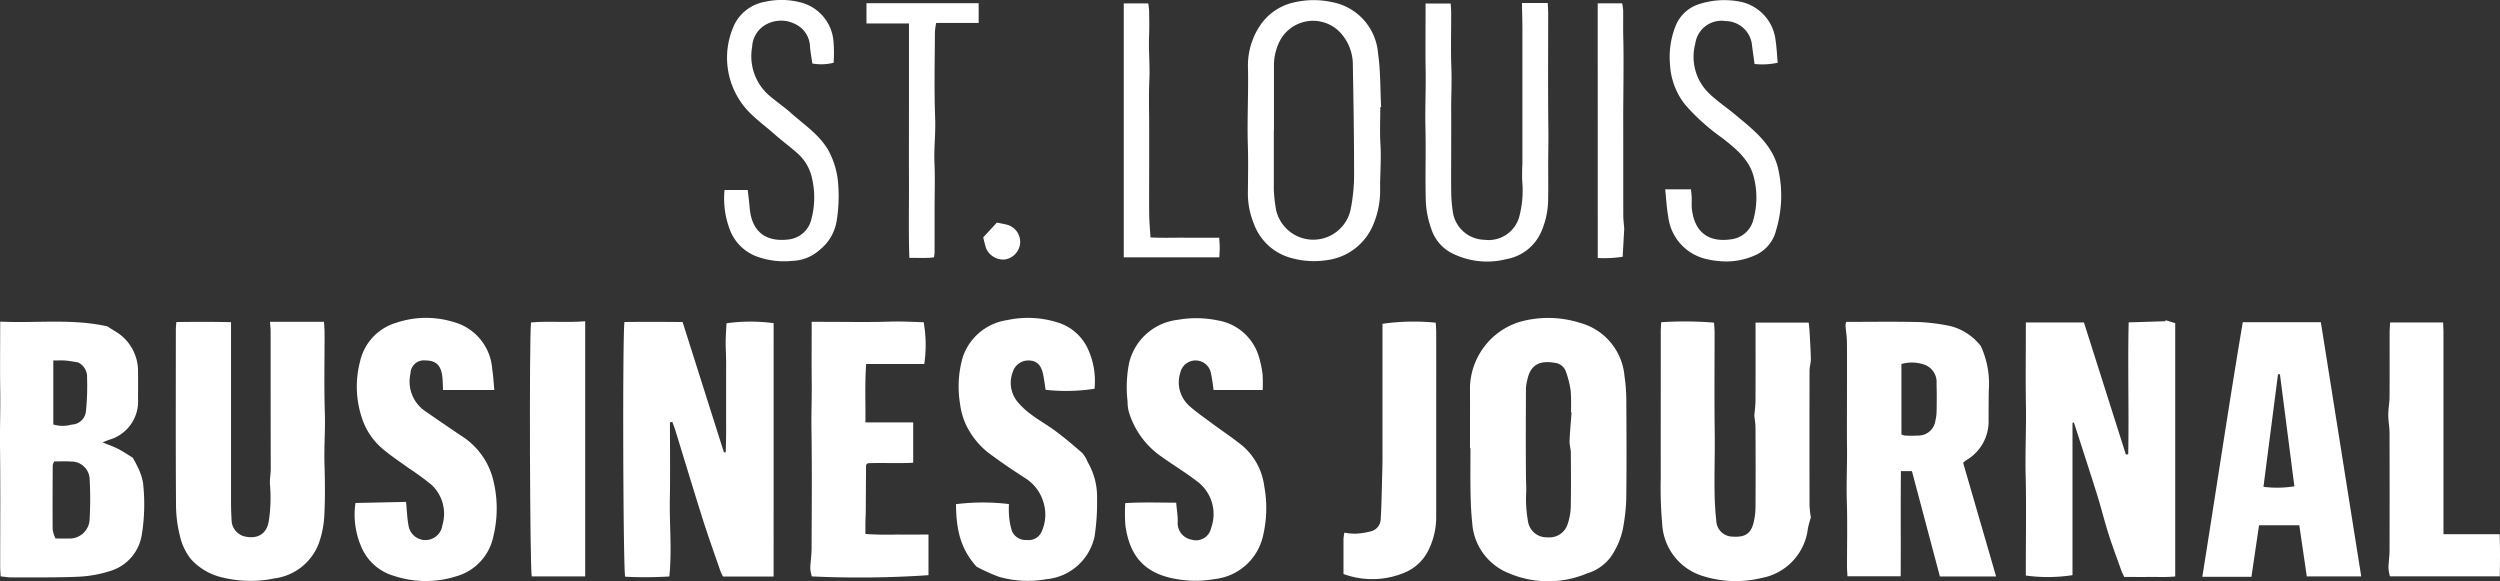 <svg id="Group_161" data-name="Group 161" xmlns="http://www.w3.org/2000/svg" width="291.026" height="67.662" viewBox="0 0 291.026 67.662">
  <rect x="0" y="0" width="291.026" height="67.662" fill="#333333" stroke="none"/>
  <path id="Path_629" data-name="Path 629" d="M361.448,291.156h-5.887a5.866,5.866,0,0,1-.311-.649c-.693-2.013-1.414-4.016-2.057-6.045-1.079-3.41-2.107-6.836-3.16-10.252-.11-.357-.248-.705-.373-1.057l-.279.059c0,2.985.043,5.971-.012,8.954-.055,2.952.257,5.906-.059,8.984a45.329,45.329,0,0,1-5.142.027c-.236-.792-.322-27.754-.084-29.649,2.2-.027,4.422-.015,6.769,0,1.612,5.083,3.212,10.129,4.812,15.175l.21-.005c.015-.68.037-1.36.044-2.04.008-.724,0-1.449,0-2.173v-4.344c0-.724.008-1.449,0-2.173s-.057-1.447-.05-2.169.062-1.431.1-2.126a20.373,20.373,0,0,1,5.481-.01Z" transform="translate(-271.392 -224.043)" fill="#fff"/>
  <path id="Path_630" data-name="Path 630" d="M529.713,273.238V290.98a18.786,18.786,0,0,1-5.431.047V289.9c0-3.512.064-7.026-.021-10.536-.067-2.741.081-5.477.032-8.216s-.011-5.5-.011-8.254v-1.327h6.764q2.438,7.673,4.884,15.377l.272-.042c.094-5.084-.066-10.174.05-15.346l4.284-.134V261.3l1.137.341v29.488c-1.045.111-2.012.048-2.972.059s-1.948,0-2.961,0c-.122-.262-.244-.477-.326-.707-.509-1.424-1.042-2.841-1.5-4.281-.481-1.511-.858-3.055-1.331-4.569-.841-2.691-1.72-5.371-2.583-8.055-.039-.122-.081-.244-.122-.367Z" transform="translate(-288.454 -224.027)" fill="#fff"/>
  <path id="Path_631" data-name="Path 631" d="M452.818,276.162c0-2.389.009-4.779,0-7.167a8.211,8.211,0,0,1,5.751-7.517,12.254,12.254,0,0,1,7.038.1,7.043,7.043,0,0,1,5.194,6.182,19.974,19.974,0,0,1,.215,3.008c.024,3.8.041,7.6-.009,11.406a22.725,22.725,0,0,1-.4,3.435,8.867,8.867,0,0,1-1.43,3.257,5.331,5.331,0,0,1-2.728,1.881,11.628,11.628,0,0,1-9.081-.008,6.77,6.77,0,0,1-4.293-5.9c-.125-1.147-.173-2.305-.194-3.459-.032-1.737-.008-3.476-.008-5.214ZM464.642,272l-.078,0a21.223,21.223,0,0,0-.023-2.5,11.189,11.189,0,0,0-.575-2.286,1.517,1.517,0,0,0-1.228-.971c-1.406-.24-2.827-.1-3.242,1.959a5.01,5.01,0,0,0-.163.957c-.015,3.439-.031,6.876,0,10.314.005.635.055,1.259.023,1.9a14.873,14.873,0,0,0,.216,3.335,2.178,2.178,0,0,0,2.239,1.839,2.231,2.231,0,0,0,2.4-1.622,6.62,6.62,0,0,0,.336-1.908c.041-2.1.025-4.2.008-6.3,0-.462-.165-.925-.147-1.384C464.454,274.223,464.56,273.111,464.642,272Z" transform="translate(-281.695 -223.999)" fill="#fff"/>
  <path id="Path_632" data-name="Path 632" d="M518.631,291.151h-6.543c-1.088-4.1-2.168-8.166-3.255-12.259h-1.281c-.047,4.091,0,8.128-.03,12.24h-6.194c-.019-.4-.052-.789-.053-1.175,0-2.533.057-5.069-.022-7.6-.063-2.051.047-4.1.024-6.145-.024-2.063-.005-4.127-.005-6.19s.015-4.126-.008-6.189c-.007-.644-.124-1.285-.163-1.929a1.013,1.013,0,0,1,.1-.388c2.893,0,5.7-.044,8.513.021a23.149,23.149,0,0,1,3.534.452,6.53,6.53,0,0,1,3.607,2.348,10.471,10.471,0,0,1,.929,5.113c-.029,1.121-.018,2.244-.031,3.365a5.228,5.228,0,0,1-2.607,4.808,3.43,3.43,0,0,0-.352.3ZM507.611,274.62a1.6,1.6,0,0,0,.411.13,13.813,13.813,0,0,0,1.512,0,2,2,0,0,0,2.032-1.745,5.248,5.248,0,0,0,.141-1.173c.016-1.032.025-2.065-.009-3.1a2.162,2.162,0,0,0-1.289-2.19,4.423,4.423,0,0,0-2.8-.12Z" transform="translate(-286.264 -224.046)" fill="#fff"/>
  <path id="Path_633" data-name="Path 633" d="M263.832,261.486c4.264.195,8.356-.37,12.48.55.226.145.522.35.832.531a5.368,5.368,0,0,1,2.732,4.864c.017,1.014.009,2.028,0,3.042a4.633,4.633,0,0,1-3.366,4.766c-.2.075-.4.158-.757.3.712.3,1.307.5,1.863.79.576.3,1.112.669,1.63.987a9.706,9.706,0,0,1,.535.982,6.79,6.79,0,0,1,.675,1.928,22.294,22.294,0,0,1-.139,6.057,5.26,5.26,0,0,1-3.746,4.252,14.321,14.321,0,0,1-3.609.644c-2.6.111-5.209.072-7.813.081-.39,0-.78-.072-1.266-.121-.019-.417-.053-.8-.053-1.19,0-4.6.038-9.2-.019-13.8-.027-2.231.06-4.458.024-6.688s-.007-4.491-.007-6.736Zm6.283,16.274a1.9,1.9,0,0,0-.168.448c-.012,2.49-.029,4.98-.008,7.469a3.951,3.951,0,0,0,.332,1.053c.546,0,1.01.013,1.473,0a2.326,2.326,0,0,0,2.5-2.3,41.914,41.914,0,0,0,.005-4.538,2.133,2.133,0,0,0-2.169-2.122C271.439,277.727,270.792,277.76,270.115,277.76Zm-.1-4.3a3.793,3.793,0,0,0,2.137.009,1.71,1.71,0,0,0,1.663-1.573,28.046,28.046,0,0,0,.129-3.87,1.862,1.862,0,0,0-1.042-1.794c-.55-.083-1.007-.179-1.468-.215s-.91-.007-1.42-.007Z" transform="translate(-263.809 -224.044)" fill="#fff"/>
  <path id="Path_634" data-name="Path 634" d="M297.377,261.505h6.29c.026.47.065.851.066,1.233.005,3.112-.072,6.226.03,9.335.065,2.014-.1,4.02-.041,6.032.061,1.989.083,3.985-.021,5.969a11.4,11.4,0,0,1-.655,3.267,6.4,6.4,0,0,1-5.132,4.035,13.665,13.665,0,0,1-6.013-.093,7.02,7.02,0,0,1-3.7-2.122,6.625,6.625,0,0,1-1.3-2.7,14.975,14.975,0,0,1-.464-3.639c-.043-6.8-.021-13.6-.019-20.4,0-.248.031-.5.055-.886,2.1-.028,4.173-.037,6.369.014v1.365q0,9.768,0,19.535c0,.791.028,1.583.079,2.373a2.028,2.028,0,0,0,1.4,1.644c1.568.4,2.7-.224,2.93-1.841a18,18,0,0,0,.13-4.1c-.059-.666.087-1.275.085-1.912-.018-5.32-.008-10.639-.014-15.959C297.454,262.267,297.4,261.879,297.377,261.505Z" transform="translate(-265.948 -224.046)" fill="#fff"/>
  <path id="Path_635" data-name="Path 635" d="M494.821,284.282a11.488,11.488,0,0,0-.348,1.289,6.64,6.64,0,0,1-5.428,5.76,12.677,12.677,0,0,1-6.936-.277,6.692,6.692,0,0,1-4.594-6,47.068,47.068,0,0,1-.169-5.4c-.01-4.2,0-8.4,0-12.6,0-1.446,0-2.893,0-4.339,0-.354.028-.708.048-1.161a40.749,40.749,0,0,1,6.152.048c.023.383.065.764.066,1.146,0,3.91-.037,7.822.017,11.732.034,2.449-.07,4.9-.008,7.343.024.938.082,1.878.187,2.809a1.911,1.911,0,0,0,1.887,1.877c1.433.1,2.133-.33,2.446-1.583a7.828,7.828,0,0,0,.233-1.822c.023-3.077.016-6.156,0-9.233,0-.5-.091-1-.134-1.435.05-.627.131-1.2.134-1.772.015-2.607.006-5.214.006-7.822v-1.249h6.187c.032.3.072.58.088.858.062,1.115.14,2.23.164,3.345.01.462-.153.926-.154,1.389q-.018,7.875,0,15.751A12.245,12.245,0,0,0,494.821,284.282Z" transform="translate(-284.016 -224.041)" fill="#fff"/>
  <path id="Path_636" data-name="Path 636" d="M551.687,261.562h9.089c1.567,9.863,3.129,19.691,4.7,29.591h-6.336c-.286-1.951-.576-3.929-.873-5.956h-4.687c-.292,1.989-.583,3.96-.883,6h-5.72C548.563,281.3,550.016,271.466,551.687,261.562Zm4.326,6.053-.225.005c-.56,4.334-1.12,8.668-1.693,13.1a12.379,12.379,0,0,0,3.6-.06C557.125,276.241,556.57,271.928,556.013,267.615Z" transform="translate(-290.605 -224.051)" fill="#fff"/>
  <path id="Path_637" data-name="Path 637" d="M389.121,289.963c-2.087-2.309-2.351-4.76-2.395-7.275a25.405,25.405,0,0,1,6.166-.012,11.622,11.622,0,0,0,.011,1.35,8.129,8.129,0,0,0,.339,1.793A1.739,1.739,0,0,0,395,286.856a1.633,1.633,0,0,0,1.69-.949,4.821,4.821,0,0,0,.2-3.494,4.933,4.933,0,0,0-2.135-2.773c-1.273-.828-2.543-1.666-3.761-2.572a9.155,9.155,0,0,1-3.217-3.88,8.451,8.451,0,0,1-.577-2.182,12.33,12.33,0,0,1,.33-5.473,6.428,6.428,0,0,1,5.171-4.273,11.435,11.435,0,0,1,5.787.254,5.7,5.7,0,0,1,3.683,3.3,8.806,8.806,0,0,1,.681,4.441,21.861,21.861,0,0,1-5.688.122c-.09-.565-.166-1.161-.281-1.749-.213-1.088-.706-1.6-1.56-1.662a1.9,1.9,0,0,0-1.992,1.354,3.5,3.5,0,0,0,.581,3.481,9.166,9.166,0,0,0,1.674,1.526c.9.666,1.887,1.216,2.781,1.889,1.066.8,2.092,1.66,3.091,2.544a3.754,3.754,0,0,1,.593,1.016,8,8,0,0,1,1.1,4.255,26.14,26.14,0,0,1-.291,4.419,6.333,6.333,0,0,1-5.631,4.976,12.178,12.178,0,0,1-5.468-.274A20.332,20.332,0,0,1,389.121,289.963Z" transform="translate(-275.441 -223.998)" fill="#fff"/>
  <path id="Path_638" data-name="Path 638" d="M325.665,269.4H319.7c-.033-.6-.028-1.137-.1-1.667-.164-1.235-.762-1.771-1.917-1.772a1.558,1.558,0,0,0-1.774,1.51,4.181,4.181,0,0,0,1.71,4.39c1.4.963,2.8,1.931,4.214,2.875a8.468,8.468,0,0,1,3.624,4.824,13.705,13.705,0,0,1,.1,6.871,6.088,6.088,0,0,1-4.285,4.643,11.738,11.738,0,0,1-7.353-.06,5.871,5.871,0,0,1-3.707-3.293,9.4,9.4,0,0,1-.707-5.17l5.888-.128c.088.891.12,1.827.284,2.739a1.992,1.992,0,0,0,3.948-.039,4.6,4.6,0,0,0-1.263-4.684,31.371,31.371,0,0,0-2.7-1.972c-1.022-.745-2.091-1.439-3.045-2.263a7.813,7.813,0,0,1-2.335-3.471,11.537,11.537,0,0,1-.23-6.711,6.074,6.074,0,0,1,4.205-4.453,10.867,10.867,0,0,1,6.713-.072,6.109,6.109,0,0,1,4.451,5.452C325.546,267.725,325.585,268.512,325.665,269.4Z" transform="translate(-268.124 -223.998)" fill="#fff"/>
  <path id="Path_639" data-name="Path 639" d="M424.484,269.4h-5.721a20.941,20.941,0,0,0-.325-2.072,1.821,1.821,0,0,0-3.538.044,3.673,3.673,0,0,0,1.036,3.871c.8.72,1.7,1.338,2.569,1.983,1.189.882,2.425,1.7,3.578,2.627a7.426,7.426,0,0,1,2.585,4.742,14.029,14.029,0,0,1-.172,5.91,6.49,6.49,0,0,1-5.594,4.905,12.774,12.774,0,0,1-5.262-.168c-3.289-.814-4.691-2.912-5.137-6.075a19.646,19.646,0,0,1-.017-2.6c1.99-.119,3.918-.053,5.93-.045.069.788.185,1.492.181,2.2a1.95,1.95,0,0,0,1.614,2.1,1.786,1.786,0,0,0,2.265-1.332,4.749,4.749,0,0,0-1.7-5.511c-1.346-1.031-2.809-1.909-4.186-2.9a9.728,9.728,0,0,1-3.706-5.2,5.132,5.132,0,0,1-.129-1.166,14.456,14.456,0,0,1,.174-4.425,6.589,6.589,0,0,1,5.7-5.061,12.264,12.264,0,0,1,4.626.072,6.023,6.023,0,0,1,4.822,4.342,12.614,12.614,0,0,1,.393,1.907A17.477,17.477,0,0,1,424.484,269.4Z" transform="translate(-277.496 -224.001)" fill="#fff"/>
  <path id="Path_640" data-name="Path 640" d="M368.175,291.144a4.108,4.108,0,0,1-.183-.919c.023-.79.151-1.578.154-2.368.016-4.6.056-9.2-.015-13.8-.028-1.869.053-3.734.029-5.6-.024-1.882-.005-3.765-.005-5.649v-1.3h1.289c2.606,0,5.213.058,7.815-.025,1.326-.043,2.634.033,3.935.073a15.359,15.359,0,0,1,.071,4.862H374.5c-.17,2.3-.061,4.482-.087,6.8h5.561v4.691c-1.764.1-3.561-.016-5.294.062-.1.109-.192.161-.193.214-.016,1.735-.021,3.469-.034,5.2,0,.458-.031.916-.039,1.375-.006.431,0,.862,0,1.443a36.979,36.979,0,0,0,3.7.067c1.186.016,2.371,0,3.639,0,0,1.654,0,3.192,0,4.731A120.106,120.106,0,0,1,368.175,291.144Z" transform="translate(-273.668 -224.043)" fill="#fff"/>
  <path id="Path_641" data-name="Path 641" d="M577.313,286.24h6.538c.068,1.7.041,3.267.021,4.906H571.086a4.538,4.538,0,0,1-.177-.94c.009-.684.125-1.365.127-2.048q.018-6.836,0-13.674c0-.716-.148-1.432-.149-2.149,0-.68.144-1.36.149-2.041.02-2.5.005-4.992.01-7.488,0-.386.034-.771.055-1.217h6.173c.014.407.039.824.039,1.24q0,9.764,0,19.528Z" transform="translate(-292.868 -224.054)" fill="#fff"/>
  <path id="Path_642" data-name="Path 642" d="M439.67,232.6c0,1.448-.072,2.9.018,4.341.107,1.724-.052,3.439-.039,5.159a10.173,10.173,0,0,1-.775,4.123,6.762,6.762,0,0,1-5.491,4.2,9.669,9.669,0,0,1-3.855-.2,6.39,6.39,0,0,1-4.581-4.061,9.166,9.166,0,0,1-.689-3.7c.016-1.809.049-3.62-.006-5.427-.092-2.991.078-5.979.016-8.969a8.338,8.338,0,0,1,1.326-4.84,6.409,6.409,0,0,1,3.971-2.8,9.978,9.978,0,0,1,4.4-.064,6.582,6.582,0,0,1,5.441,5.966c.3,2.062.252,4.176.359,6.267ZM427.289,235.3h-.014v6.728a2.167,2.167,0,0,0,0,.217,17.994,17.994,0,0,0,.269,2.358,4.443,4.443,0,0,0,8.675-.1,20.586,20.586,0,0,0,.4-4.172c0-4.263-.072-8.528-.148-12.79a5.467,5.467,0,0,0-1.053-3.122,4.362,4.362,0,0,0-7.44.471,6.217,6.217,0,0,0-.687,2.817Q427.289,231.509,427.289,235.3Z" transform="translate(-278.989 -220.132)" fill="#fff"/>
  <path id="Path_643" data-name="Path 643" d="M436.552,290.864c0-1.42,0-2.754,0-4.089a6.231,6.231,0,0,1,.1-.722,7.983,7.983,0,0,0,1.31.118,8.474,8.474,0,0,0,1.895-.306,1.511,1.511,0,0,0,1.029-1.417c.1-1.62.118-3.243.164-4.865.021-.71.041-1.421.042-2.13q.005-6.081,0-12.164v-3.552a25.726,25.726,0,0,1,6.2-.129c.018.36.053.741.053,1.124q.008,4.181,0,8.363,0,6.551,0,13.1a8.61,8.61,0,0,1-.844,3.775,5.386,5.386,0,0,1-2.723,2.684A9.728,9.728,0,0,1,436.552,290.864Z" transform="translate(-280.156 -224.044)" fill="#fff"/>
  <path id="Path_644" data-name="Path 644" d="M338.38,291.142h-6.22c-.218-.789-.306-27.52-.089-29.564,2.055-.189,4.143.043,6.309-.14Z" transform="translate(-270.257 -224.04)" fill="#fff"/>
  <path id="Path_645" data-name="Path 645" d="M458.324,220.513h3c.02.456.052.841.052,1.225,0,4.559-.033,9.12.024,13.679.016,1.323-.024,2.644-.023,3.965,0,1.339.019,2.679-.005,4.017a9.574,9.574,0,0,1-.779,3.684,5.436,5.436,0,0,1-4.077,3.247,9.052,9.052,0,0,1-6.61-.831,4.86,4.86,0,0,1-2.152-2.736,10.724,10.724,0,0,1-.623-3.161c-.083-2.856.023-5.718-.044-8.576-.053-2.228.062-4.453.024-6.68-.038-2.206-.008-4.415-.008-6.622v-1.148h2.922c.022.372.058.723.059,1.074.005,2.171-.059,4.345.023,6.512.061,1.615-.033,3.222-.023,4.834.01,1.664,0,3.329,0,4.993,0,1.629-.024,3.258.011,4.885a15.758,15.758,0,0,0,.236,2.256,3.8,3.8,0,0,0,3.638,2.951,3.7,3.7,0,0,0,4.05-2.721,12.024,12.024,0,0,0,.328-4.191c-.013-.418-.006-.838,0-1.258,0-.289.028-.578.028-.866q0-7.763,0-15.524C458.372,222.566,458.343,221.612,458.324,220.513Z" transform="translate(-281.151 -220.167)" fill="#fff"/>
  <path id="Path_646" data-name="Path 646" d="M477.918,242.175h3c.034.381.072.659.082.938.016.47-.029.946.03,1.411.391,3.082,2.424,3.868,4.826,3.423a3.033,3.033,0,0,0,2.347-2.334,9.537,9.537,0,0,0,.087-4.616c-.45-2.183-2.07-3.491-3.7-4.778a24.472,24.472,0,0,1-4.34-3.886,8.187,8.187,0,0,1-1.773-4.688,9.794,9.794,0,0,1,.6-4.365,4.362,4.362,0,0,1,2.762-2.659,9.525,9.525,0,0,1,4.6-.33,5.181,5.181,0,0,1,4.329,4.546c.127.848.164,1.71.245,2.6a8.464,8.464,0,0,1-2.694.144c-.1-.741-.2-1.41-.288-2.079a3.116,3.116,0,0,0-3.091-2.916,3.072,3.072,0,0,0-3.521,2.632A5.9,5.9,0,0,0,483.021,231c.956.921,2.078,1.669,3.1,2.523,2.136,1.787,4.4,3.5,4.991,6.463a13.963,13.963,0,0,1-.289,6.96,4.275,4.275,0,0,1-2.207,2.793,8.213,8.213,0,0,1-4.427.788,9.751,9.751,0,0,1-1.6-.267,5.754,5.754,0,0,1-4.321-4.913C478.08,244.3,478.028,243.219,477.918,242.175Z" transform="translate(-284.07 -220.133)" fill="#fff"/>
  <path id="Path_647" data-name="Path 647" d="M356.965,242.246h2.7c.081.739.17,1.413.227,2.09.25,2.931,2.052,4.018,4.653,3.655a3.077,3.077,0,0,0,2.543-2.4,9.782,9.782,0,0,0,.1-4.51,5.386,5.386,0,0,0-1.79-3.152c-.836-.737-1.74-1.4-2.573-2.138-1.422-1.266-3.053-2.333-4.093-3.979a9.082,9.082,0,0,1-.835-8.318,4.9,4.9,0,0,1,3.749-3.147,8.744,8.744,0,0,1,4.083.043,5.088,5.088,0,0,1,3.916,4.545,16.909,16.909,0,0,1,.019,2.5,5.923,5.923,0,0,1-2.48.09c-.091-.638-.207-1.267-.267-1.9a3.014,3.014,0,0,0-1.823-2.737,3.6,3.6,0,0,0-3.793.427,3.156,3.156,0,0,0-1.124,2.281,6.069,6.069,0,0,0,1.769,5.458c.877.793,1.877,1.452,2.761,2.24,1.5,1.337,3.223,2.46,4.287,4.24a9.5,9.5,0,0,1,1.159,3.576,18.019,18.019,0,0,1-.156,4.846,5.388,5.388,0,0,1-1.953,3.259,4.952,4.952,0,0,1-3.227,1.284,9.225,9.225,0,0,1-4.141-.526,5.345,5.345,0,0,1-3.183-3.35A10.172,10.172,0,0,1,356.965,242.246Z" transform="translate(-272.62 -220.131)" fill="#fff"/>
  <path id="Path_648" data-name="Path 648" d="M383.08,250.121c-.28.029-.488.067-.7.069-.683.008-1.365,0-2.168,0-.107-3.061-.034-6.048-.047-9.034-.014-3.036,0-6.072,0-9.109V222.9H375.22V220.54h13.059v2.3h-4.947a8.418,8.418,0,0,0-.147,1.054c-.01,3.364-.1,6.731.031,10.09.066,1.731-.158,3.442-.082,5.169s.017,3.471.016,5.207,0,3.473-.005,5.209C383.144,249.71,383.112,249.852,383.08,250.121Z" transform="translate(-274.352 -220.17)" fill="#fff"/>
  <path id="Path_649" data-name="Path 649" d="M408.3,220.565h2.848a6.767,6.767,0,0,1,.1.808c.014.976.042,1.955,0,2.93-.076,1.721.113,3.438.032,5.162-.082,1.768-.023,3.544-.023,5.316q0,2.6,0,5.209c0,1.736-.015,3.473.006,5.209.01.818.09,1.636.148,2.614,1.286.07,2.608.022,3.927.03s2.661,0,4.075,0c.024.456.057.806.058,1.156s-.028.706-.046,1.126H408.3Z" transform="translate(-277.482 -220.172)" fill="#fff"/>
  <path id="Path_650" data-name="Path 650" d="M469.239,220.558h2.847a6.406,6.406,0,0,1,.115.813c.015.94-.014,1.88.009,2.82.086,3.494-.009,6.987,0,10.481s0,7.015.007,10.522c0,.573.078,1.144.11,1.592-.064,1.158-.121,2.2-.182,3.274a13.89,13.89,0,0,1-2.9.145Z" transform="translate(-283.249 -220.171)" fill="#fff"/>
  <path id="Path_651" data-name="Path 651" d="M390.234,250.468l1.586-1.717c.5.1.855.162,1.2.253a2.069,2.069,0,0,1,1.509,2.118,2.11,2.11,0,0,1-1.768,1.923,2.18,2.18,0,0,1-2.187-1.284A13.121,13.121,0,0,1,390.234,250.468Z" transform="translate(-275.773 -222.839)" fill="#fff"/>
</svg>
